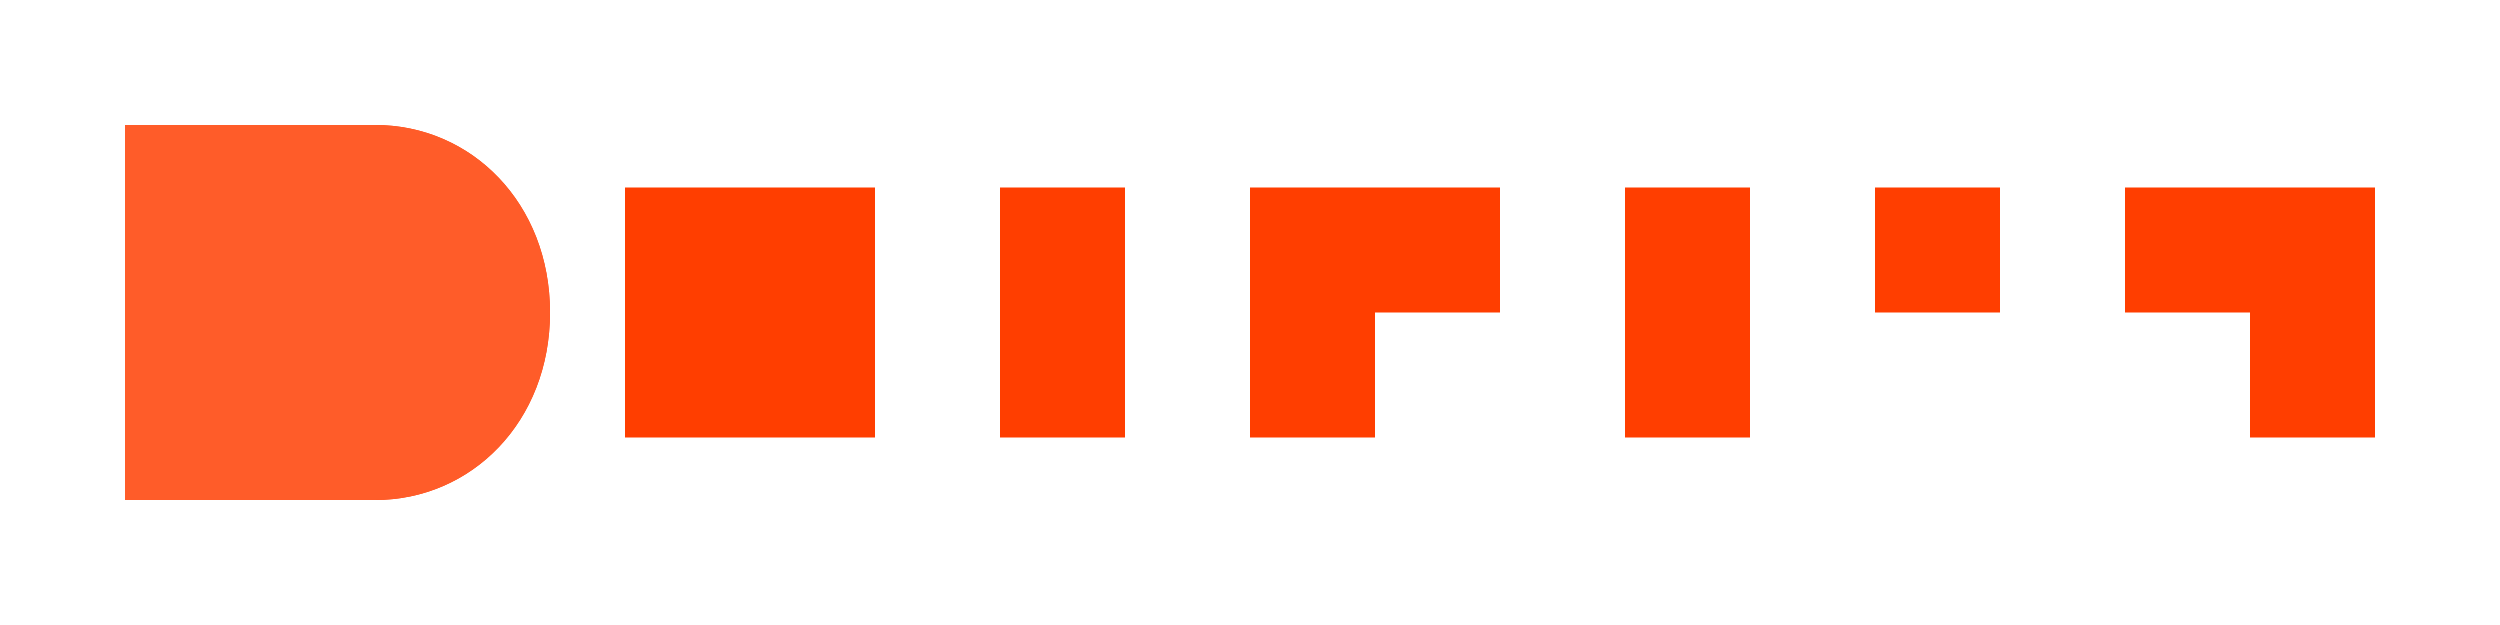 <?xml version="1.0" encoding="UTF-8"?>
<svg width="200" height="50" viewBox="0 0 200 50" fill="none" xmlns="http://www.w3.org/2000/svg">
  <path d="M30 10H10V40H30C37.732 40 44 33.732 44 25C44 16.268 37.732 10 30 10Z" fill="#FF3E00"/>
  <path d="M30 40H10V10H30C37.732 10 44 16.268 44 25C44 33.732 37.732 40 30 40Z" fill="#FF5C29"/>
  <path d="M70 15H50V35H70V15Z" fill="#FF3E00"/>
  <path d="M90 15H80V35H90V15Z" fill="#FF3E00"/>
  <path d="M120 15H100V35H110V25H120V15Z" fill="#FF3E00"/>
  <path d="M140 15H130V35H140V15Z" fill="#FF3E00"/>
  <path d="M160 15H150V25H160V15Z" fill="#FF3E00"/>
  <path d="M190 15H170V25H180V35H190V15Z" fill="#FF3E00"/>
</svg>
